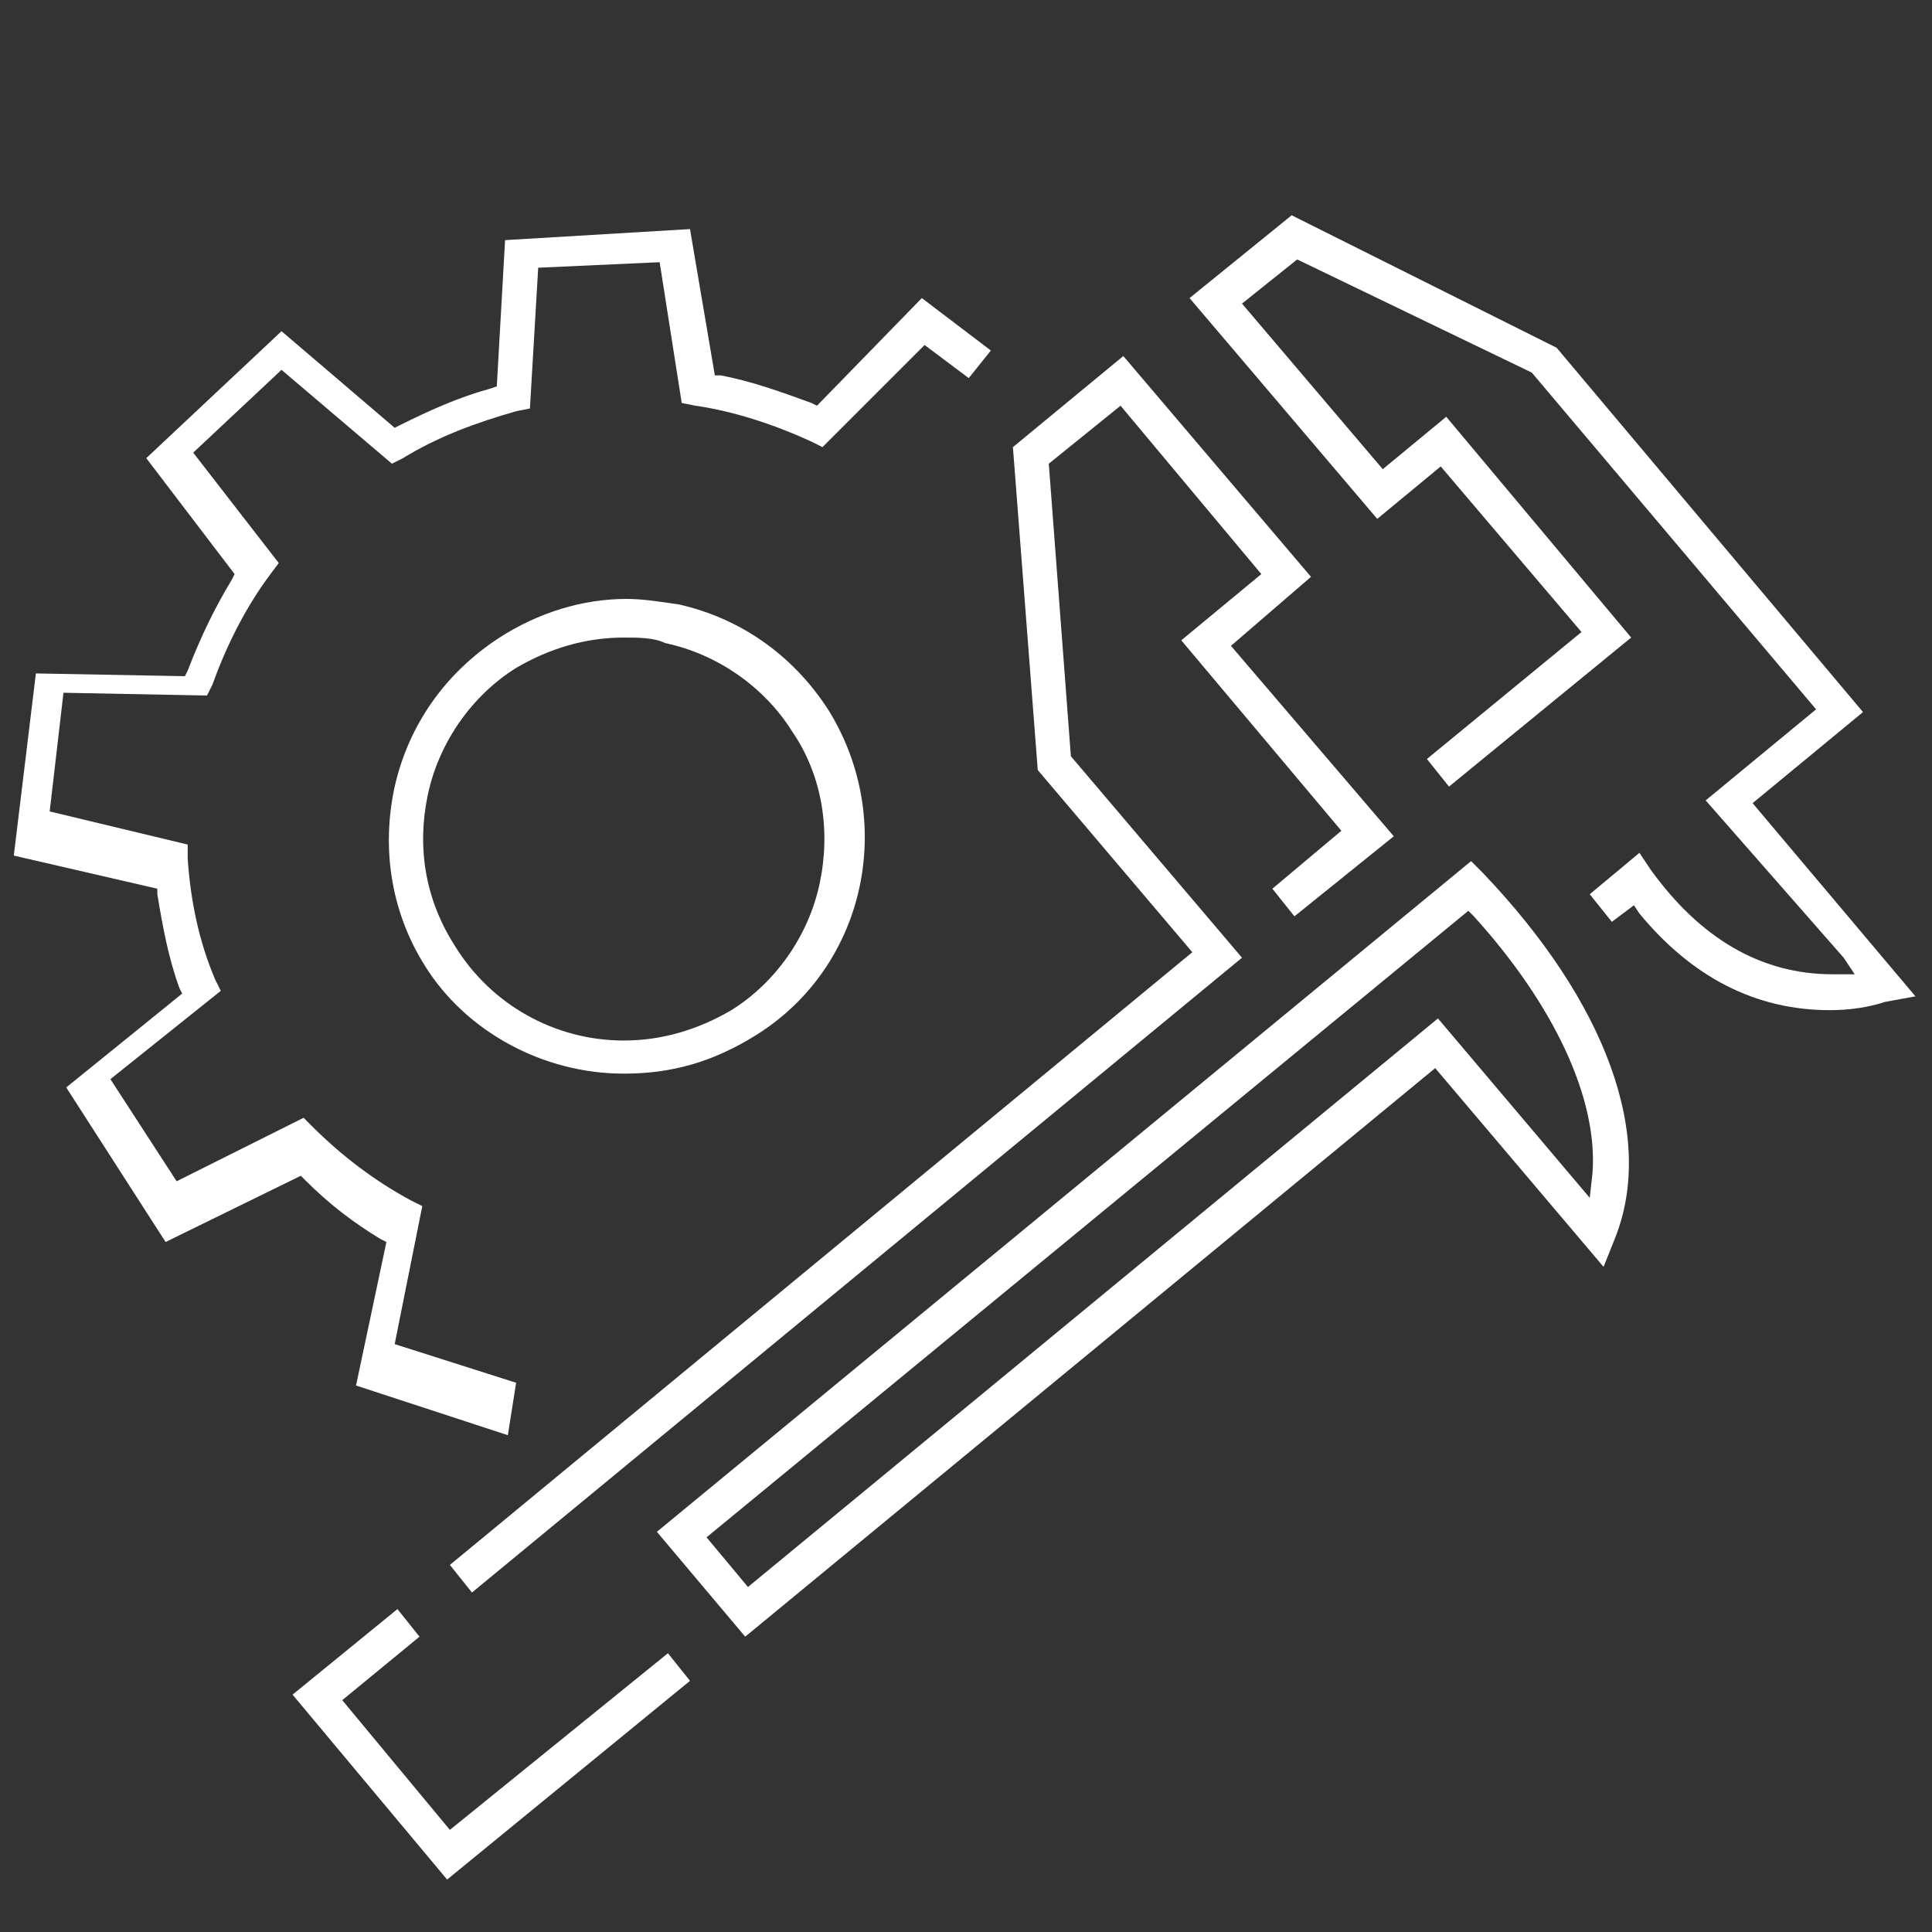 <?xml version="1.0" encoding="utf-8"?>
<!-- Generator: Adobe Illustrator 21.1.0, SVG Export Plug-In . SVG Version: 6.00 Build 0)  -->
<svg version="1.1" id="レイヤー_1" xmlns="http://www.w3.org/2000/svg" xmlns:xlink="http://www.w3.org/1999/xlink" x="0px"
	 y="0px" viewBox="0 0 70 70" style="enable-background:new 0 0 70 70;" xml:space="preserve">
<rect x="0" y="0" width="70" height="70" fill="#333333" stroke="none"/>
<style type="text/css">
	.st0{opacity:0.1;fill:none;}
	.st1{fill:#FFFFFF;}
</style>
<rect class="st0" width="70" height="70"/>
<g>
	<path class="st1" d="M66.3,36.6c-2.7,0-5-1.2-6.9-3.5l-0.2-0.3l-0.8,0.6l-0.8-1l1.8-1.5l0.4,0.6c1.8,2.5,4,3.8,6.6,3.8h0.8
		l-0.4-0.6L61.8,29l4-3.3L55.5,13.5L47,9.4L45,11l5.1,6l2.3-1.9l6.7,8l-6.6,5.4l-0.8-1l5.6-4.6l-5.1-6l-2.3,1.9l-6.8-8l3.7-3
		l9.6,4.8l11.1,13.2l-4,3.3l5.9,7l-1.1,0.2C67.7,36.5,67,36.6,66.3,36.6z"/>
	<polygon class="st1" points="10.6,61.4 14.4,58.3 15.2,59.3 12.4,61.6 16.3,66.3 24.2,59.9 25,60.9 16.2,68.1 	"/>
	<path class="st1" d="M23.8,55.5l29.5-24.3l0.4,0.4c4.5,4.7,6.3,9.6,4.8,13.3l-0.4,1L52,38.7l-25,20.6L23.8,55.5z M25.6,55.7
		l1.5,1.8l25-20.6l5.5,6.5l0.1-0.9c0.2-2.7-1.4-6.1-4.3-9.3L53.2,33L25.6,55.7z"/>
	<polygon class="st1" points="16.3,56.7 43.2,34.5 37.6,27.9 36.7,16.2 40.7,12.9 47.5,20.9 44.6,23.4 50.5,30.3 46.9,33.2 
		46.1,32.2 48.6,30.1 42.8,23.2 45.7,20.8 40.6,14.7 38,16.8 38.8,27.4 45,34.7 17.1,57.7 	"/>
	<path class="st1" d="M22.6,38.9c-2.9,0-5.7-1.5-7.2-3.9c-1.2-1.9-1.6-4.2-1.1-6.5c0.5-2.2,1.8-4.1,3.8-5.4c1.4-0.9,3-1.4,4.6-1.4
		c0.6,0,1.2,0.1,1.9,0.2c2.2,0.5,4.1,1.8,5.4,3.8c2.5,4,1.4,9.3-2.6,11.8C25.8,38.5,24.3,38.9,22.6,38.9z M22.6,23.1
		c-1.4,0-2.7,0.4-3.9,1.1c-1.6,1-2.8,2.7-3.2,4.6c-0.4,1.9-0.1,3.8,1,5.5c1.3,2.1,3.6,3.4,6.1,3.4c1.4,0,2.7-0.4,3.9-1.1
		c1.6-1,2.8-2.7,3.2-4.6c0.4-1.9,0.1-3.9-1-5.5c-1-1.6-2.7-2.8-4.6-3.2C23.7,23.1,23.1,23.1,22.6,23.1z"/>
	<path class="st1" d="M12.9,50.2l1.1-5.2l-0.2-0.1c-1-0.6-1.9-1.3-2.7-2.1l-0.2-0.2L6,45l-3.6-5.6L6.6,36l-0.1-0.2
		c-0.4-1.1-0.6-2.2-0.8-3.4l0-0.2l-5.2-1.2l0.8-6.6l5.4,0.1l0.1-0.2C7.3,23,7.8,22,8.4,21l0.1-0.2l-3.2-4.2l4.9-4.6l4.1,3.5l0.2-0.1
		c1-0.5,2.1-1,3.2-1.3L18,14l0.3-5.3l6.7-0.4l0.9,5.3l0.2,0c1.1,0.2,2.2,0.6,3.3,1l0.2,0.1l3.8-3.9l2.5,1.9l-0.8,1l-1.6-1.2
		l-3.7,3.7l-0.4-0.2c-1.3-0.6-2.8-1.1-4.2-1.3l-0.5-0.1l-0.8-5.1l-4.4,0.2l-0.3,5.1l-0.5,0.1c-1.4,0.4-2.8,0.9-4.1,1.7l-0.4,0.2
		l-4-3.4l-3.2,3l3.1,4l-0.3,0.4c-0.9,1.2-1.6,2.6-2.1,4l-0.2,0.4l-5.2-0.1l-0.5,4.3l5,1.2l0,0.5c0.1,1.5,0.4,3,1,4.4l0.2,0.4l-4,3.2
		l2.4,3.7l4.6-2.3l0.3,0.3c1.1,1.1,2.3,2,3.6,2.7l0.4,0.2l-1,5l4.4,1.4L18.4,52L12.9,50.2z"/>
</g>
</svg>
